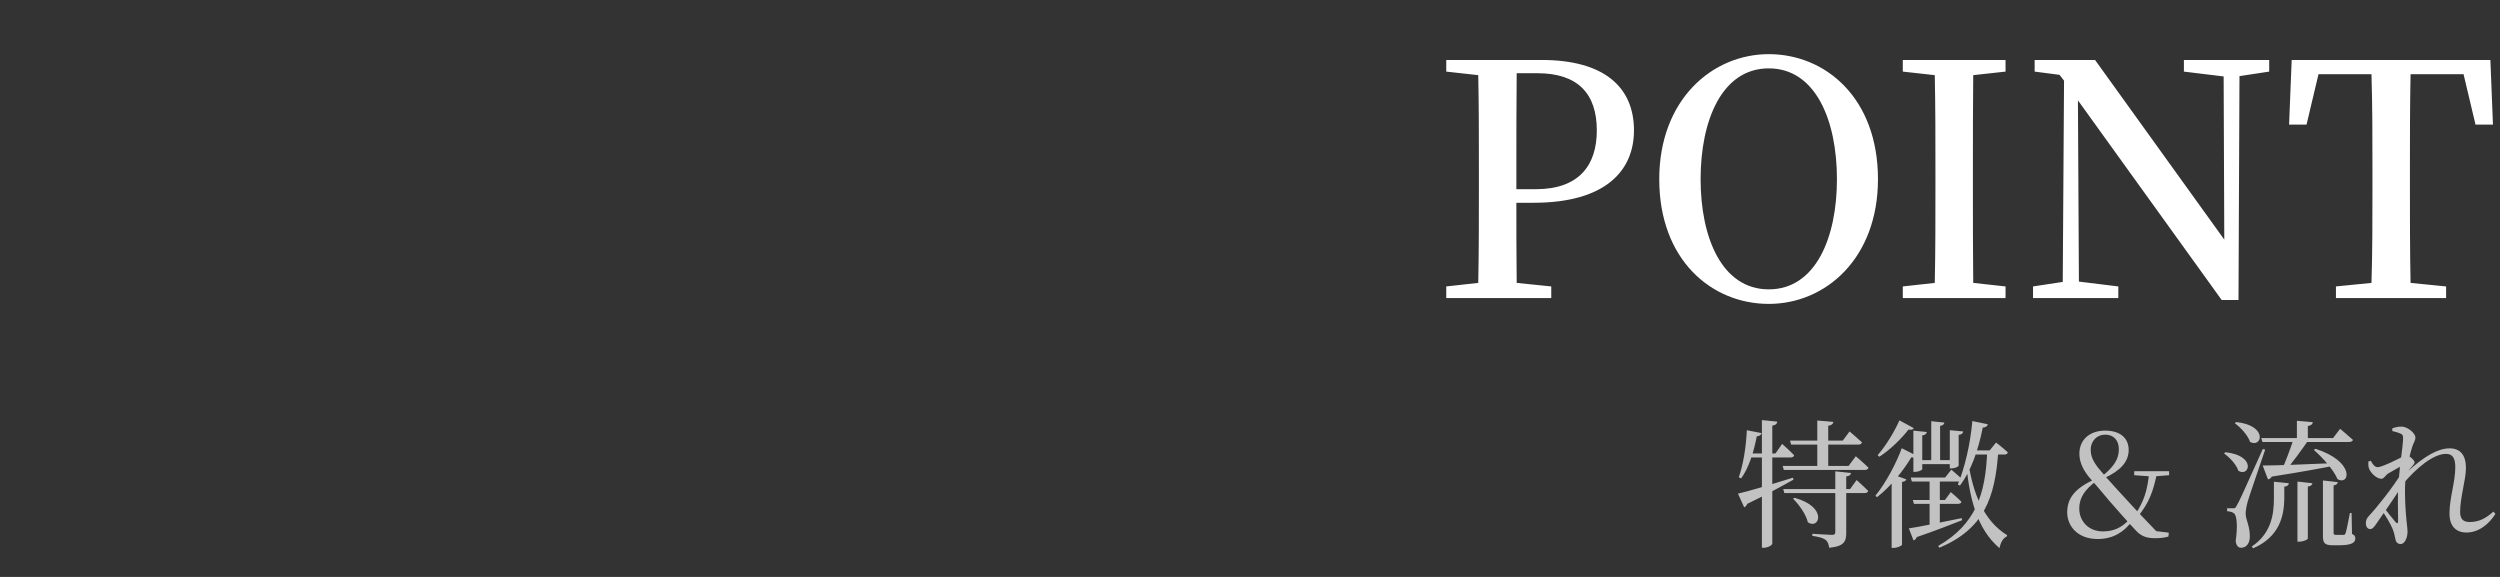 <svg width="260" height="60" viewBox="0 0 260 60" fill="none" xmlns="http://www.w3.org/2000/svg">
<rect x="0" y="0" width="260" height="60" fill="#333333" stroke="none"/>
<path d="M159.886 7.614H157.736C157.702 10.941 157.702 14.301 157.702 17.762V19.677H159.718C164.221 19.677 166.069 17.19 166.069 13.562C166.069 9.731 164.086 7.614 159.886 7.614ZM159.483 21.088H157.702C157.702 23.776 157.702 26.531 157.736 29.421L161.331 29.79V31H150.411V29.79L153.738 29.421C153.805 26.162 153.805 22.835 153.805 19.475V17.762C153.805 14.469 153.805 11.109 153.738 7.816L150.411 7.446V6.237H160.323C166.875 6.237 169.933 9.093 169.933 13.562C169.933 17.694 167.043 21.088 159.483 21.088ZM176.863 18.635C176.863 24.717 179.08 30.093 183.952 30.093C188.824 30.093 191.042 24.717 191.042 18.635C191.042 12.52 188.824 7.11 183.952 7.11C179.08 7.11 176.863 12.52 176.863 18.635ZM183.952 5.632C189.866 5.632 195.309 10.202 195.309 18.635C195.309 26.834 189.9 31.605 183.952 31.605C178.005 31.605 172.562 27.035 172.562 18.635C172.562 10.403 178.039 5.632 183.952 5.632ZM208.576 7.446L205.216 7.816C205.182 11.075 205.182 14.368 205.182 17.762V19.475C205.182 22.768 205.182 26.128 205.216 29.421L208.576 29.79V31H197.891V29.79L201.217 29.421C201.285 26.162 201.285 22.835 201.285 19.475V17.762C201.285 14.469 201.285 11.109 201.217 7.816L197.891 7.446V6.237H208.576V7.446ZM235.996 6.237V7.446L232.905 7.917L232.804 31.202H231.057L216.105 10.437L216.206 29.286L220.305 29.79V31H211.435V29.79L214.526 29.32L214.66 8.387L214.19 7.782L211.603 7.446V6.237H217.886L231.326 24.918L231.259 7.95L227.126 7.446V6.237H235.996ZM256.21 7.715H250.699C250.632 11.008 250.632 14.334 250.632 17.762V19.475C250.632 22.768 250.632 26.094 250.699 29.421L254.395 29.79V31H242.938V29.79L246.634 29.421C246.735 26.162 246.735 22.835 246.735 19.475V17.762C246.735 14.435 246.735 11.075 246.634 7.715H241.123L239.88 12.957H238.066L238.335 6.237H258.999L259.267 12.957H257.453L256.21 7.715Z" fill="white"/>
<path d="M185.398 48.456H192.253L193.002 47.448C193.002 47.448 193.837 48.154 194.326 48.643C194.283 48.802 194.139 48.874 193.938 48.874H185.514L185.398 48.456ZM185.456 50.861H192.411L193.088 49.925C193.088 49.925 193.837 50.587 194.283 51.048C194.269 51.206 194.125 51.278 193.923 51.278H185.571L185.456 50.861ZM186.162 45.821H191.648L192.354 44.87C192.354 44.87 193.16 45.547 193.65 46.008C193.606 46.166 193.462 46.238 193.275 46.238H186.277L186.162 45.821ZM188.998 43.733L190.669 43.877C190.64 44.078 190.51 44.222 190.136 44.28V48.614H188.998V43.733ZM190.87 49.018L192.512 49.19C192.469 49.392 192.339 49.507 192.008 49.55V55.411C192.008 56.29 191.806 56.822 190.237 56.966C190.179 56.606 190.093 56.333 189.862 56.146C189.618 55.958 189.214 55.843 188.48 55.728V55.512C188.48 55.512 190.208 55.627 190.525 55.627C190.798 55.627 190.87 55.541 190.87 55.339V49.018ZM186.622 51.768C190.15 52.733 189.2 55.138 188.019 54.317C187.818 53.482 187.098 52.474 186.478 51.869L186.622 51.768ZM183.238 43.69L184.837 43.848C184.808 44.064 184.693 44.208 184.318 44.266V56.534C184.318 56.693 183.858 56.966 183.44 56.966H183.238V43.69ZM181.669 44.741L183.21 45.043C183.152 45.216 183.008 45.36 182.706 45.374C182.389 47.03 181.87 48.672 181.078 49.752L180.834 49.637C181.294 48.326 181.597 46.483 181.669 44.741ZM180.747 51.336C181.698 51.134 184.074 50.429 186.464 49.68L186.522 49.882C185.442 50.486 183.872 51.365 181.712 52.402C181.654 52.56 181.539 52.704 181.395 52.762L180.747 51.336ZM181.899 47.16H184.65L185.341 46.166C185.341 46.166 186.133 46.858 186.594 47.347C186.55 47.506 186.421 47.578 186.219 47.578H181.899V47.16ZM198.517 54.95C199.453 54.821 201.714 54.36 204.018 53.885L204.061 54.101C202.952 54.533 201.397 55.152 199.338 55.858C199.28 56.045 199.15 56.16 199.006 56.203L198.517 54.95ZM198.992 44.784L200.389 44.928C200.36 45.115 200.245 45.23 199.914 45.288V48.787C199.914 48.888 199.51 49.075 199.165 49.075H198.992V44.784ZM202.779 44.741L204.176 44.87C204.147 45.058 204.032 45.187 203.701 45.23V48.413C203.701 48.528 203.298 48.715 202.952 48.715H202.779V44.741ZM200.85 43.805L202.218 43.949C202.189 44.122 202.074 44.237 201.771 44.294V48.125H200.85V43.805ZM199.438 47.851H203.082V48.269H199.438V47.851ZM198.718 49.666H202.29L202.938 48.845C202.938 48.845 203.643 49.435 204.09 49.853C204.046 50.011 203.917 50.083 203.715 50.083H198.834L198.718 49.666ZM198.934 51.998H202.275L202.88 51.178C202.88 51.178 203.571 51.754 203.989 52.186C203.946 52.344 203.816 52.402 203.614 52.402H199.05L198.934 51.998ZM205.126 43.79L206.739 44.122C206.682 44.309 206.538 44.453 206.206 44.467C205.746 46.814 204.968 49.018 203.83 50.501L203.614 50.386C204.334 48.658 204.91 46.195 205.126 43.79ZM206.667 46.973H207.819C207.488 51.782 206.336 55.008 201.699 56.966L201.57 56.779C205.486 54.518 206.494 51.394 206.667 46.973ZM200.677 49.666H201.742V54.619L200.677 54.965V49.666ZM205.026 46.843H206.926L207.589 46.022C207.589 46.022 208.338 46.598 208.813 47.045C208.784 47.203 208.64 47.275 208.438 47.275H204.824L205.026 46.843ZM196.731 49.709L196.976 49.392L198.258 49.853C198.214 49.997 198.07 50.083 197.811 50.126V56.65C197.797 56.75 197.336 56.981 196.933 56.981H196.731V49.709ZM197.782 46.613L199.338 47.405C199.237 47.549 199.122 47.621 198.776 47.563C198.027 48.816 196.717 50.544 195.205 51.71L195.046 51.552C196.184 50.155 197.278 48.024 197.782 46.613ZM197.538 43.718L199.035 44.525C198.949 44.669 198.819 44.741 198.488 44.669C197.811 45.547 196.659 46.714 195.45 47.506L195.277 47.333C196.184 46.31 197.106 44.726 197.538 43.718ZM204.709 48.082C205.184 51.336 206.322 54.173 208.741 55.656L208.712 55.786C208.323 55.958 208.064 56.405 207.949 57.01C205.587 54.994 204.853 51.84 204.507 48.456L204.709 48.082ZM218.157 56.059C216.112 56.059 214.989 54.749 214.989 53.28C214.989 51.84 215.781 50.76 217.883 49.838L217.998 50.04C216.875 50.875 216.242 51.725 216.242 52.877C216.242 54.216 217.221 55.267 218.704 55.267C219.87 55.267 220.691 54.835 221.454 54.029L221.685 54.259C220.95 55.238 219.856 56.059 218.157 56.059ZM224.118 55.973C223.312 55.973 222.794 55.8 222.275 55.325C221.138 54.13 220.259 53.093 219.352 52.07C218.43 50.976 217.984 50.429 217.25 49.608C216.558 48.744 216.256 47.981 216.256 47.174C216.256 45.706 217.365 44.784 218.934 44.784C220.562 44.784 221.382 45.619 221.382 46.786C221.382 48.038 220.518 48.946 218.877 49.709L218.675 49.478C219.813 48.557 220.36 47.765 220.36 46.728C220.36 45.778 219.813 45.202 218.934 45.202C218.114 45.202 217.437 45.821 217.437 46.771C217.437 47.347 217.595 47.851 218.2 48.643C218.805 49.378 219.28 49.925 220.302 51.034C221.699 52.574 222.635 53.568 224.507 55.512L223.658 55.166L225.558 55.397L225.515 55.8C225.026 55.944 224.594 55.973 224.118 55.973ZM222.333 53.741L222.059 53.51C222.981 52.128 223.326 51.005 223.514 49.176H224.334C223.917 51.163 223.542 52.214 222.333 53.741ZM221.958 49.421V49.003H225.587V49.421L223.974 49.55H223.73L221.958 49.421ZM232.555 43.891C235.925 44.251 235.234 46.627 234.01 45.965C233.779 45.274 233.045 44.467 232.426 44.021L232.555 43.891ZM231.432 47.03C234.701 47.376 233.938 49.666 232.786 48.96C232.584 48.312 231.893 47.578 231.302 47.16L231.432 47.03ZM232.253 52.862C232.44 52.862 232.483 52.862 232.627 52.56C232.915 52.07 232.915 52.07 235.334 46.699L235.579 46.757C235.032 48.413 233.938 51.523 233.75 52.2C233.635 52.632 233.549 53.078 233.549 53.424C233.563 54.115 234.024 54.734 233.981 55.915C233.938 56.563 233.592 56.966 233.059 56.966C232.771 56.966 232.555 56.722 232.512 56.246C232.728 54.763 232.642 53.582 232.325 53.381C232.138 53.237 231.922 53.194 231.619 53.165V52.862C231.619 52.862 232.094 52.862 232.253 52.862ZM235.176 45.562H242.635L243.37 44.597C243.37 44.597 244.19 45.274 244.709 45.749C244.666 45.893 244.507 45.965 244.306 45.965H235.291L235.176 45.562ZM238.877 43.762L240.533 43.906C240.504 44.107 240.374 44.251 240.014 44.309V45.821H238.877V43.762ZM240.792 46.67C244.997 48.01 244.363 50.573 243.096 49.824C242.693 48.845 241.526 47.563 240.648 46.8L240.792 46.67ZM238.934 50.083L240.49 50.256C240.461 50.443 240.331 50.558 240.014 50.602V56.002C240.014 56.117 239.539 56.333 239.136 56.333H238.934V50.083ZM238.517 45.691H240.13C239.395 46.771 238.315 48.24 237.595 49.061H237.221C237.624 48.211 238.214 46.656 238.517 45.691ZM236.486 50.098L238.042 50.256C238.013 50.443 237.912 50.573 237.566 50.616V51.941C237.523 53.669 237.077 55.829 234.326 57.024L234.182 56.837C236.155 55.526 236.486 53.568 236.486 51.912V50.098ZM235.32 48.413C236.659 48.413 239.741 48.298 242.981 48.154V48.384C241.44 48.701 239.294 49.09 236.27 49.565C236.17 49.738 236.011 49.838 235.867 49.853L235.32 48.413ZM241.584 49.968L243.125 50.141C243.11 50.314 242.981 50.443 242.693 50.486V55.397C242.693 55.57 242.722 55.627 242.938 55.627H243.341C243.542 55.627 243.686 55.627 243.744 55.627C243.845 55.613 243.888 55.584 243.946 55.44C244.032 55.21 244.219 54.216 244.392 53.352H244.565L244.608 55.526C244.896 55.656 244.954 55.8 244.954 56.002C244.954 56.448 244.536 56.707 243.283 56.707H242.592C241.714 56.707 241.584 56.434 241.584 55.699V49.968ZM249.893 50.357L249.922 49.478C251.203 48.24 253.118 46.627 254.746 46.627C255.854 46.627 256.459 47.304 256.459 48.672C256.459 49.853 255.854 51.739 255.854 53.222C255.854 53.986 256.171 54.288 256.848 54.288C257.77 54.288 258.475 53.957 259.31 53.208L259.526 53.438C258.936 54.403 257.856 55.382 256.517 55.382C255.451 55.382 254.746 54.749 254.746 53.41C254.746 51.782 255.35 50.141 255.35 48.586C255.35 47.678 255.091 47.203 254.386 47.203C253.075 47.203 251.304 48.658 249.893 50.357ZM249.835 49.075V50.486C249.086 51.682 247.934 53.323 247.114 54.504C246.912 54.792 246.754 55.022 246.494 55.022C246.264 55.037 246.048 54.792 246.048 54.432C246.048 54.13 246.12 53.914 246.394 53.626C247.085 52.906 248.885 50.688 249.835 49.075ZM247.632 52.978L247.848 52.675C248.222 53.194 248.914 54.043 249.158 54.317C249.302 54.475 249.389 54.446 249.403 54.216C249.403 53.395 249.331 51.653 249.446 50.155C249.59 48.226 249.922 46.31 249.922 45.576C249.922 45.259 249.864 45.187 249.605 45.072C249.418 45 249.144 44.899 248.798 44.827V44.554C249.086 44.438 249.403 44.366 249.749 44.366C250.397 44.366 251.203 45.058 251.203 45.504C251.203 45.821 251.03 45.979 250.858 46.512C250.67 47.102 250.238 48.758 250.152 50.054C250.051 51.61 250.195 53.323 250.282 54.202C250.325 54.648 250.382 54.965 250.382 55.31C250.382 55.886 250.109 56.578 249.677 56.578C249.346 56.578 249.173 56.39 249.115 56.03C249.043 55.67 248.986 55.397 248.842 55.037C248.683 54.59 248.078 53.568 247.632 52.978ZM248.366 49.248C248.078 49.435 247.934 49.795 247.661 49.795C247.186 49.795 246.523 49.19 246.365 48.686C246.293 48.47 246.307 48.197 246.307 47.995L246.566 47.923C246.782 48.341 246.998 48.586 247.286 48.586C247.733 48.586 249.547 47.678 249.979 47.434C250.166 47.333 250.267 47.304 250.44 47.376C250.699 47.506 251.117 47.894 251.117 48.067C251.117 48.24 250.973 48.355 250.786 48.586C250.498 48.902 250.224 49.306 249.95 49.709L250.008 48.859C250.08 48.715 250.195 48.442 250.253 48.226C249.648 48.499 248.827 48.974 248.366 49.248Z" fill="white" fill-opacity="0.7"/>
</svg>
